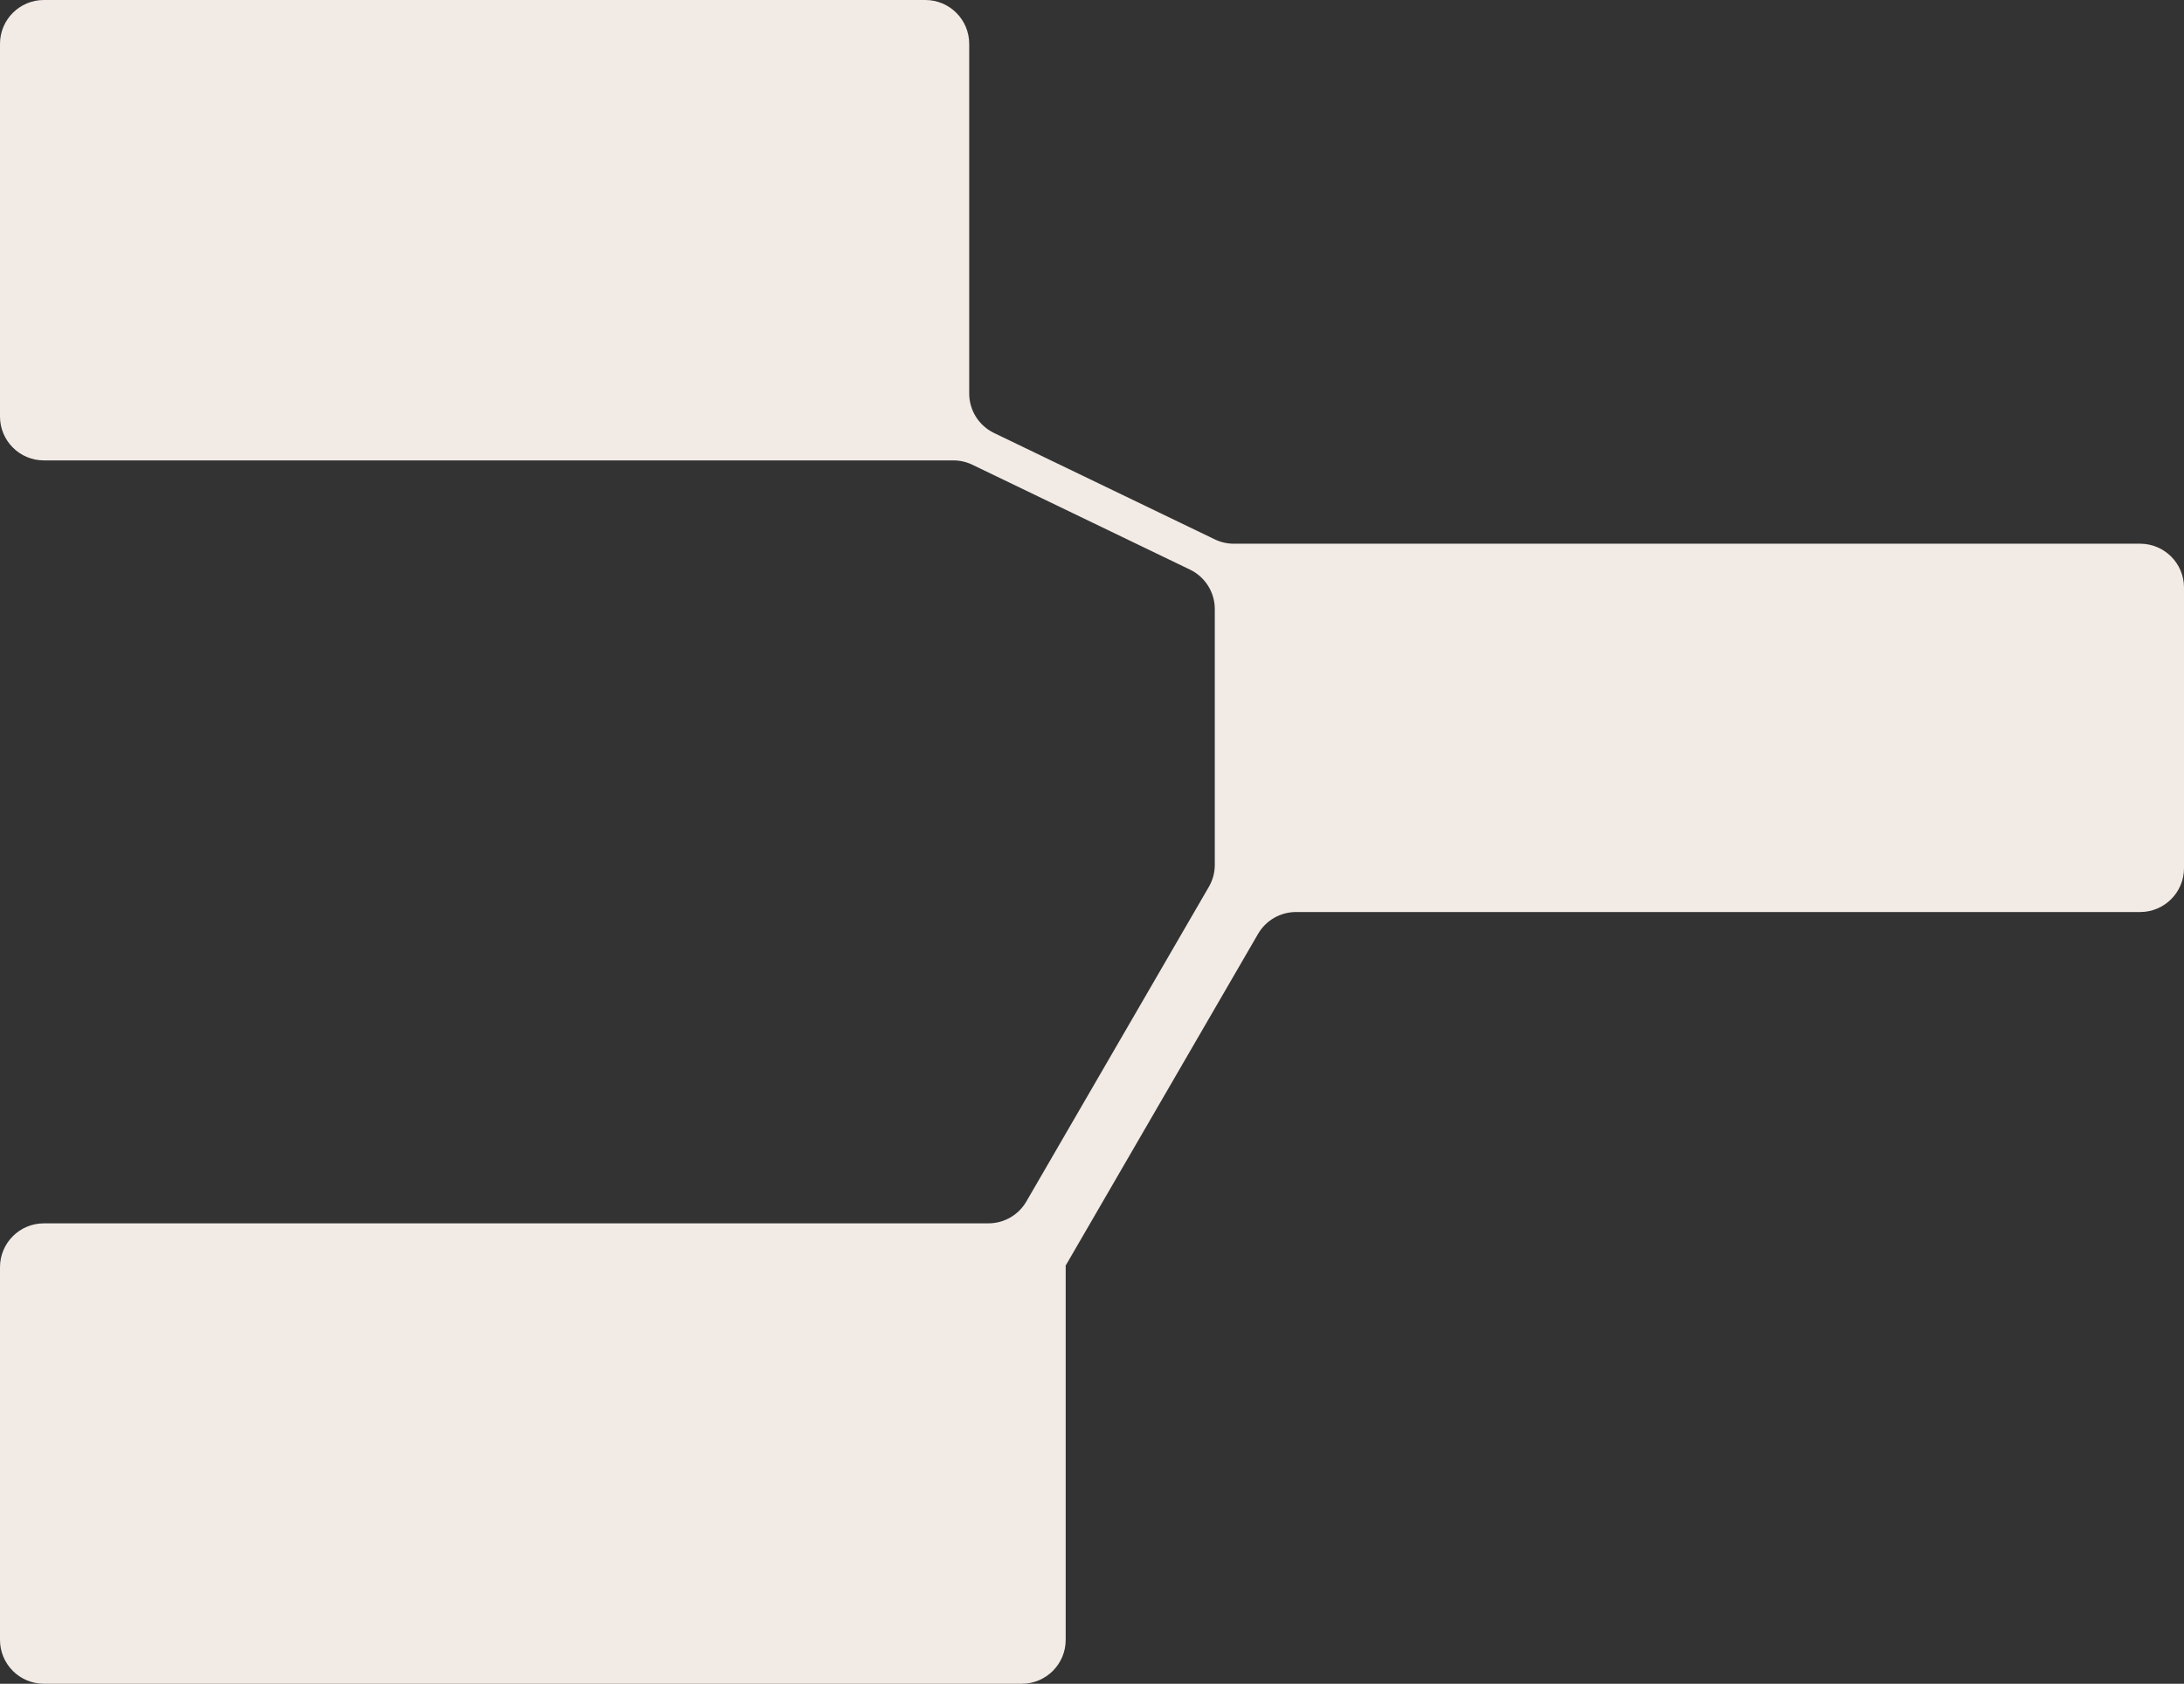 <?xml version="1.0" encoding="UTF-8"?> <svg xmlns="http://www.w3.org/2000/svg" width="498" height="384" viewBox="0 0 498 384" fill="none"><rect x="0" y="0" width="498" height="384" fill="#333333" stroke="none"/><path d="M221 89.737C221 93.578 223.199 97.078 226.658 98.746L276.996 123.008C278.35 123.661 279.834 124 281.338 124H488C493.523 124 498 128.477 498 134V198C498 203.523 493.523 208 488 208H295.517C291.952 208 288.656 209.899 286.867 212.983L243.065 288.514C243.059 288.524 243.045 288.528 243.034 288.522C243.019 288.513 243 288.524 243 288.541V374C243 379.523 238.523 384 233 384H10C4.477 384 0 379.523 0 374V289C0 283.477 4.477 279 10 279H225.378C228.944 279 232.24 277.101 234.029 274.017L275.651 202.246C276.534 200.722 277 198.991 277 197.229V138.916C277 135.076 274.801 131.575 271.342 129.908L221.724 105.992C220.369 105.339 218.885 105 217.382 105H10C4.477 105 0 100.523 0 95V10C0 4.477 4.477 0 10 0H211C216.523 0 221 4.477 221 10V89.737Z" fill="#F2EAE5"></path></svg> 